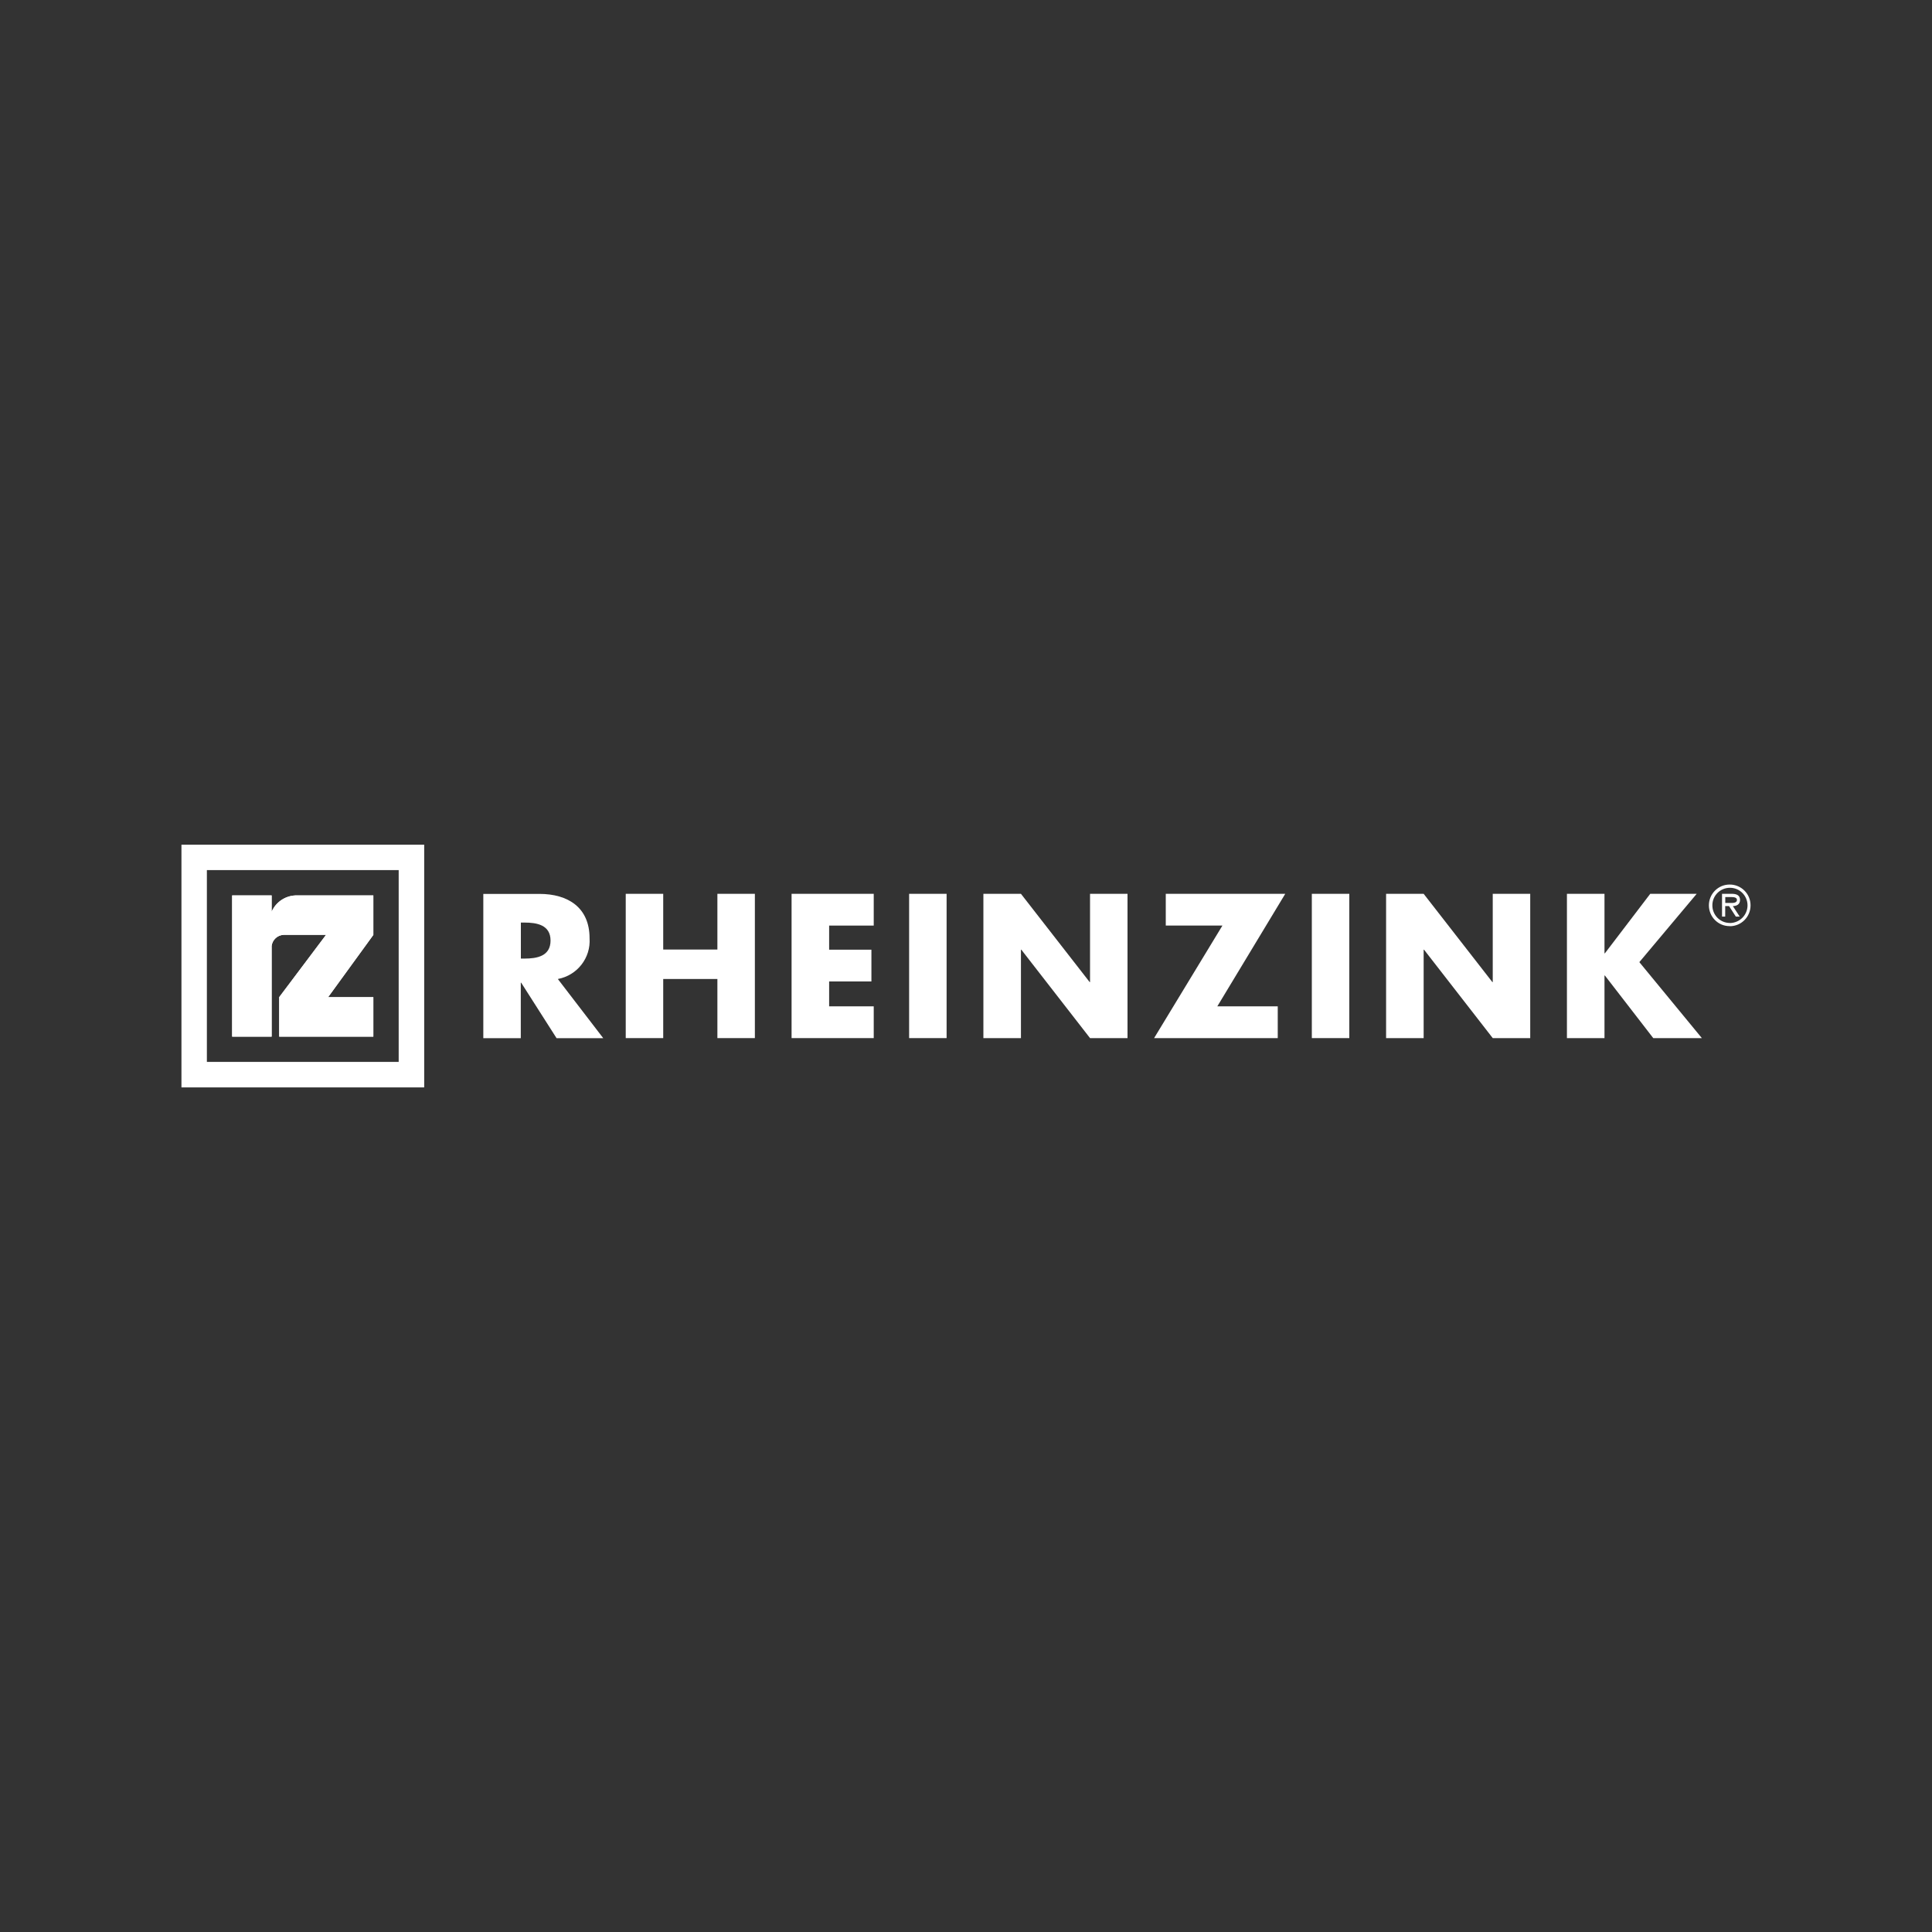 <?xml version="1.0" encoding="UTF-8"?>
<svg xmlns="http://www.w3.org/2000/svg" id="Weiß" viewBox="0 0 250 250" width="250" height="250">
  <rect x="0" y="0" width="250" height="250" fill="#333333" stroke="none"/>
  <defs>
    <style>
      .cls-1, .cls-2 {
        fill: #fff;
      }

      .cls-2 {
        fill-rule: evenodd;
      }
    </style>
  </defs>
  <g id="Rheinzink">
    <path class="cls-1" d="M30.04,134.14h5.11v-11.74c.1-.79.75-1.4,1.55-1.43h5.49s-6.06,8.06-6.06,8.06v5.11h12.18s0-5.11,0-5.11h-5.85l5.85-8.05v-5.11h-10.12c-1.29.07-2.44.84-2.99,2l-.05.1v-2.1s-5.11,0-5.11,0v18.28Z"></path>
    <path class="cls-1" d="M30.04,134.14h5.11v-11.74c.1-.79.75-1.4,1.55-1.43h5.49s-6.06,8.06-6.06,8.06v5.11h12.18s0-5.11,0-5.11h-5.85l5.85-8.05v-5.11h-10.12c-1.29.07-2.44.84-2.99,2l-.05.1v-2.1s-5.11,0-5.11,0v18.28Z"></path>
    <path class="cls-2" d="M23.48,109.3h31.41v31.41h-31.41v-31.41ZM26.77,112.59h24.82v24.82h-24.82v-24.82Z"></path>
    <path class="cls-2" d="M67.4,119.38h.47c1.59,0,3.37.3,3.37,2.33s-1.78,2.33-3.37,2.33h-.47v-4.66M72.2,126.68c2.5-.47,4.26-2.73,4.09-5.27,0-3.99-2.8-5.74-6.49-5.74h-7.26v18.67h4.85v-7.18h.05l4.58,7.18h6.04l-5.87-7.65Z"></path>
    <polyline class="cls-1" points="85.82 122.87 85.82 115.66 80.97 115.66 80.97 134.33 85.82 134.33 85.82 126.68 92.83 126.68 92.83 134.33 97.68 134.33 97.68 115.66 92.83 115.66 92.83 122.87 85.82 122.87"></polyline>
    <polyline class="cls-1" points="113.06 119.77 113.06 115.66 102.43 115.66 102.43 134.33 113.06 134.33 113.06 130.22 107.29 130.22 107.29 127 112.76 127 112.76 122.89 107.29 122.89 107.29 119.77 113.06 119.77"></polyline>
    <rect class="cls-1" x="117.64" y="115.66" width="4.85" height="18.67"></rect>
    <polyline class="cls-1" points="127.25 134.33 132.11 134.33 132.11 122.89 132.16 122.89 141.05 134.33 145.9 134.33 145.9 115.66 141.05 115.66 141.05 127.08 141 127.08 132.11 115.66 127.25 115.66 127.25 134.33"></polyline>
    <polyline class="cls-1" points="157.52 130.22 166.31 115.66 150.85 115.66 150.85 119.77 158.18 119.77 149.34 134.33 165.34 134.33 165.34 130.22 157.52 130.22"></polyline>
    <rect class="cls-1" x="169.75" y="115.66" width="4.85" height="18.67"></rect>
    <polyline class="cls-1" points="179.36 134.33 184.22 134.33 184.22 122.89 184.27 122.89 193.16 134.33 198.01 134.33 198.01 115.66 193.16 115.66 193.16 127.08 193.11 127.08 184.22 115.66 179.36 115.66 179.36 134.33"></polyline>
    <polyline class="cls-1" points="207.67 123.36 207.62 123.36 207.62 115.66 202.76 115.66 202.76 134.33 207.62 134.33 207.62 126.23 207.67 126.23 213.93 134.33 220.22 134.33 212.13 124.5 219.55 115.66 213.54 115.66 207.67 123.36"></polyline>
    <path class="cls-2" d="M223.25,116.84v-.76h.79c.32,0,.72.05.72.36,0,.47-.64.4-1.01.4h-.5M224.23,117.25c.52-.01.93-.23.93-.81,0-.63-.52-.78-1.05-.78h-1.28v2.95h.41v-1.36h.5l.88,1.36h.5l-.89-1.36ZM223.84,119.43c-1.26,0-2.27-1.03-2.26-2.29,0-1.26,1.03-2.27,2.29-2.26,1.25,0,2.26,1.03,2.26,2.28-.01,1.26-1.03,2.27-2.29,2.28h0ZM223.84,119.85c1.49,0,2.69-1.22,2.68-2.71,0-1.49-1.22-2.69-2.71-2.68-1.48,0-2.68,1.21-2.68,2.69,0,1.48,1.19,2.69,2.67,2.69.01,0,.02,0,.04,0h0Z"></path>
  </g>
</svg>
